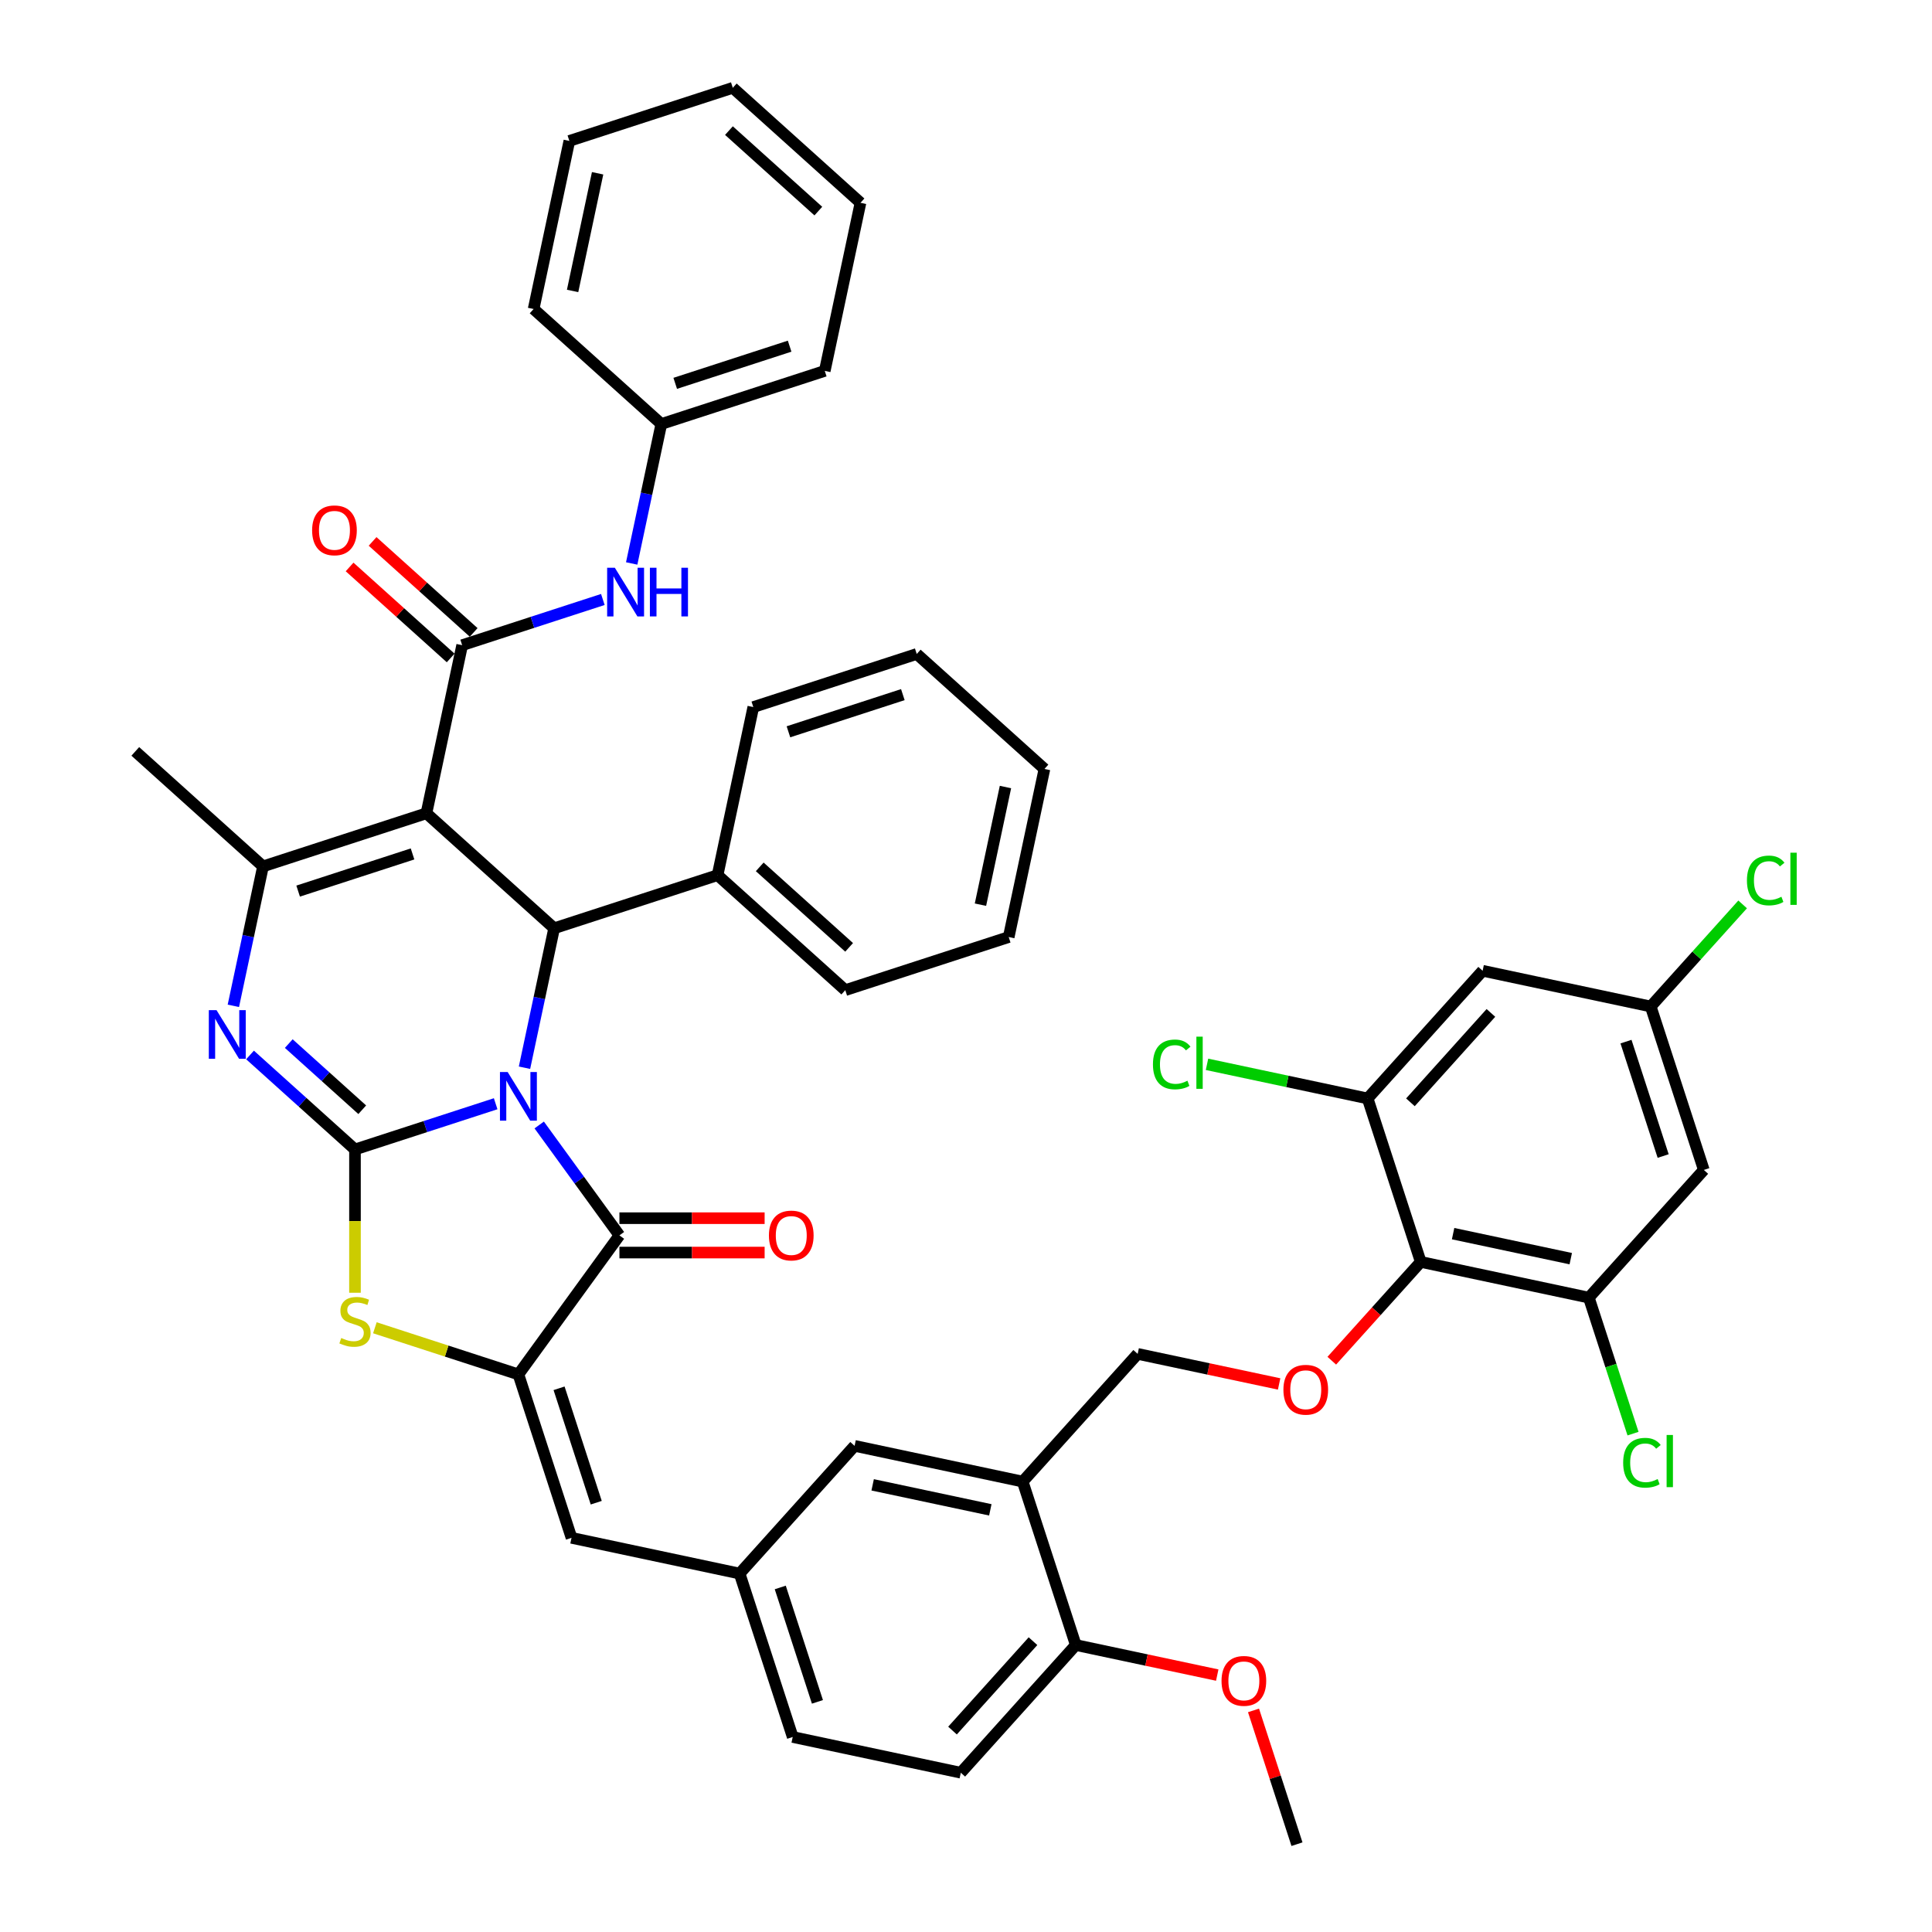 <?xml version='1.0' encoding='iso-8859-1'?>
<svg version='1.1' baseProfile='full'
              xmlns='http://www.w3.org/2000/svg'
                      xmlns:rdkit='http://www.rdkit.org/xml'
                      xmlns:xlink='http://www.w3.org/1999/xlink'
                  xml:space='preserve'
width='1000px' height='1000px' viewBox='0 0 1000 1000'>
<!-- END OF HEADER -->
<rect style='opacity:1.0;fill:#FFFFFF;stroke:none' width='1000' height='1000' x='0' y='0'> </rect>
<path class='bond-0' d='M 256.554,571.296 L 220.146,583.126' style='fill:none;fill-rule:evenodd;stroke:#0000FF;stroke-width:6px;stroke-linecap:butt;stroke-linejoin:miter;stroke-opacity:1' />
<path class='bond-0' d='M 220.146,583.126 L 183.737,594.956' style='fill:none;fill-rule:evenodd;stroke:#000000;stroke-width:6px;stroke-linecap:butt;stroke-linejoin:miter;stroke-opacity:1' />
<path class='bond-2' d='M 279.096,582.288 L 299.854,610.859' style='fill:none;fill-rule:evenodd;stroke:#0000FF;stroke-width:6px;stroke-linecap:butt;stroke-linejoin:miter;stroke-opacity:1' />
<path class='bond-2' d='M 299.854,610.859 L 320.612,639.429' style='fill:none;fill-rule:evenodd;stroke:#000000;stroke-width:6px;stroke-linecap:butt;stroke-linejoin:miter;stroke-opacity:1' />
<path class='bond-4' d='M 271.48,552.651 L 279.152,516.559' style='fill:none;fill-rule:evenodd;stroke:#0000FF;stroke-width:6px;stroke-linecap:butt;stroke-linejoin:miter;stroke-opacity:1' />
<path class='bond-4' d='M 279.152,516.559 L 286.823,480.467' style='fill:none;fill-rule:evenodd;stroke:#000000;stroke-width:6px;stroke-linecap:butt;stroke-linejoin:miter;stroke-opacity:1' />
<path class='bond-3' d='M 183.737,594.956 L 156.576,570.499' style='fill:none;fill-rule:evenodd;stroke:#000000;stroke-width:6px;stroke-linecap:butt;stroke-linejoin:miter;stroke-opacity:1' />
<path class='bond-3' d='M 156.576,570.499 L 129.414,546.043' style='fill:none;fill-rule:evenodd;stroke:#0000FF;stroke-width:6px;stroke-linecap:butt;stroke-linejoin:miter;stroke-opacity:1' />
<path class='bond-3' d='M 187.492,574.399 L 168.479,557.279' style='fill:none;fill-rule:evenodd;stroke:#000000;stroke-width:6px;stroke-linecap:butt;stroke-linejoin:miter;stroke-opacity:1' />
<path class='bond-3' d='M 168.479,557.279 L 149.466,540.16' style='fill:none;fill-rule:evenodd;stroke:#0000FF;stroke-width:6px;stroke-linecap:butt;stroke-linejoin:miter;stroke-opacity:1' />
<path class='bond-7' d='M 183.737,594.956 L 183.737,632.037' style='fill:none;fill-rule:evenodd;stroke:#000000;stroke-width:6px;stroke-linecap:butt;stroke-linejoin:miter;stroke-opacity:1' />
<path class='bond-7' d='M 183.737,632.037 L 183.737,669.119' style='fill:none;fill-rule:evenodd;stroke:#CCCC00;stroke-width:6px;stroke-linecap:butt;stroke-linejoin:miter;stroke-opacity:1' />
<path class='bond-1' d='M 220.723,420.951 L 286.823,480.467' style='fill:none;fill-rule:evenodd;stroke:#000000;stroke-width:6px;stroke-linecap:butt;stroke-linejoin:miter;stroke-opacity:1' />
<path class='bond-6' d='M 220.723,420.951 L 136.13,448.437' style='fill:none;fill-rule:evenodd;stroke:#000000;stroke-width:6px;stroke-linecap:butt;stroke-linejoin:miter;stroke-opacity:1' />
<path class='bond-6' d='M 213.532,441.992 L 154.316,461.232' style='fill:none;fill-rule:evenodd;stroke:#000000;stroke-width:6px;stroke-linecap:butt;stroke-linejoin:miter;stroke-opacity:1' />
<path class='bond-8' d='M 220.723,420.951 L 239.216,333.948' style='fill:none;fill-rule:evenodd;stroke:#000000;stroke-width:6px;stroke-linecap:butt;stroke-linejoin:miter;stroke-opacity:1' />
<path class='bond-5' d='M 320.612,639.429 L 268.33,711.388' style='fill:none;fill-rule:evenodd;stroke:#000000;stroke-width:6px;stroke-linecap:butt;stroke-linejoin:miter;stroke-opacity:1' />
<path class='bond-18' d='M 320.612,648.323 L 358.191,648.323' style='fill:none;fill-rule:evenodd;stroke:#000000;stroke-width:6px;stroke-linecap:butt;stroke-linejoin:miter;stroke-opacity:1' />
<path class='bond-18' d='M 358.191,648.323 L 395.771,648.323' style='fill:none;fill-rule:evenodd;stroke:#FF0000;stroke-width:6px;stroke-linecap:butt;stroke-linejoin:miter;stroke-opacity:1' />
<path class='bond-18' d='M 320.612,630.534 L 358.191,630.534' style='fill:none;fill-rule:evenodd;stroke:#000000;stroke-width:6px;stroke-linecap:butt;stroke-linejoin:miter;stroke-opacity:1' />
<path class='bond-18' d='M 358.191,630.534 L 395.771,630.534' style='fill:none;fill-rule:evenodd;stroke:#FF0000;stroke-width:6px;stroke-linecap:butt;stroke-linejoin:miter;stroke-opacity:1' />
<path class='bond-46' d='M 120.787,520.621 L 128.459,484.529' style='fill:none;fill-rule:evenodd;stroke:#0000FF;stroke-width:6px;stroke-linecap:butt;stroke-linejoin:miter;stroke-opacity:1' />
<path class='bond-46' d='M 128.459,484.529 L 136.13,448.437' style='fill:none;fill-rule:evenodd;stroke:#000000;stroke-width:6px;stroke-linecap:butt;stroke-linejoin:miter;stroke-opacity:1' />
<path class='bond-23' d='M 286.823,480.467 L 371.416,452.981' style='fill:none;fill-rule:evenodd;stroke:#000000;stroke-width:6px;stroke-linecap:butt;stroke-linejoin:miter;stroke-opacity:1' />
<path class='bond-10' d='M 268.33,711.388 L 295.816,795.981' style='fill:none;fill-rule:evenodd;stroke:#000000;stroke-width:6px;stroke-linecap:butt;stroke-linejoin:miter;stroke-opacity:1' />
<path class='bond-10' d='M 289.372,718.58 L 308.612,777.795' style='fill:none;fill-rule:evenodd;stroke:#000000;stroke-width:6px;stroke-linecap:butt;stroke-linejoin:miter;stroke-opacity:1' />
<path class='bond-45' d='M 268.33,711.388 L 231.184,699.318' style='fill:none;fill-rule:evenodd;stroke:#000000;stroke-width:6px;stroke-linecap:butt;stroke-linejoin:miter;stroke-opacity:1' />
<path class='bond-45' d='M 231.184,699.318 L 194.037,687.249' style='fill:none;fill-rule:evenodd;stroke:#CCCC00;stroke-width:6px;stroke-linecap:butt;stroke-linejoin:miter;stroke-opacity:1' />
<path class='bond-31' d='M 136.13,448.437 L 70.031,388.92' style='fill:none;fill-rule:evenodd;stroke:#000000;stroke-width:6px;stroke-linecap:butt;stroke-linejoin:miter;stroke-opacity:1' />
<path class='bond-13' d='M 239.216,333.948 L 275.624,322.118' style='fill:none;fill-rule:evenodd;stroke:#000000;stroke-width:6px;stroke-linecap:butt;stroke-linejoin:miter;stroke-opacity:1' />
<path class='bond-13' d='M 275.624,322.118 L 312.033,310.289' style='fill:none;fill-rule:evenodd;stroke:#0000FF;stroke-width:6px;stroke-linecap:butt;stroke-linejoin:miter;stroke-opacity:1' />
<path class='bond-19' d='M 245.168,327.338 L 219.011,303.787' style='fill:none;fill-rule:evenodd;stroke:#000000;stroke-width:6px;stroke-linecap:butt;stroke-linejoin:miter;stroke-opacity:1' />
<path class='bond-19' d='M 219.011,303.787 L 192.855,280.235' style='fill:none;fill-rule:evenodd;stroke:#FF0000;stroke-width:6px;stroke-linecap:butt;stroke-linejoin:miter;stroke-opacity:1' />
<path class='bond-19' d='M 233.265,340.558 L 207.108,317.007' style='fill:none;fill-rule:evenodd;stroke:#000000;stroke-width:6px;stroke-linecap:butt;stroke-linejoin:miter;stroke-opacity:1' />
<path class='bond-19' d='M 207.108,317.007 L 180.951,293.455' style='fill:none;fill-rule:evenodd;stroke:#FF0000;stroke-width:6px;stroke-linecap:butt;stroke-linejoin:miter;stroke-opacity:1' />
<path class='bond-9' d='M 735.374,653.16 L 712.351,678.729' style='fill:none;fill-rule:evenodd;stroke:#000000;stroke-width:6px;stroke-linecap:butt;stroke-linejoin:miter;stroke-opacity:1' />
<path class='bond-9' d='M 712.351,678.729 L 689.328,704.299' style='fill:none;fill-rule:evenodd;stroke:#FF0000;stroke-width:6px;stroke-linecap:butt;stroke-linejoin:miter;stroke-opacity:1' />
<path class='bond-11' d='M 735.374,653.16 L 822.376,671.653' style='fill:none;fill-rule:evenodd;stroke:#000000;stroke-width:6px;stroke-linecap:butt;stroke-linejoin:miter;stroke-opacity:1' />
<path class='bond-11' d='M 752.123,638.533 L 813.024,651.478' style='fill:none;fill-rule:evenodd;stroke:#000000;stroke-width:6px;stroke-linecap:butt;stroke-linejoin:miter;stroke-opacity:1' />
<path class='bond-12' d='M 735.374,653.16 L 707.888,568.567' style='fill:none;fill-rule:evenodd;stroke:#000000;stroke-width:6px;stroke-linecap:butt;stroke-linejoin:miter;stroke-opacity:1' />
<path class='bond-21' d='M 295.816,795.981 L 382.819,814.474' style='fill:none;fill-rule:evenodd;stroke:#000000;stroke-width:6px;stroke-linecap:butt;stroke-linejoin:miter;stroke-opacity:1' />
<path class='bond-16' d='M 822.376,671.653 L 881.893,605.553' style='fill:none;fill-rule:evenodd;stroke:#000000;stroke-width:6px;stroke-linecap:butt;stroke-linejoin:miter;stroke-opacity:1' />
<path class='bond-27' d='M 822.376,671.653 L 833.813,706.851' style='fill:none;fill-rule:evenodd;stroke:#000000;stroke-width:6px;stroke-linecap:butt;stroke-linejoin:miter;stroke-opacity:1' />
<path class='bond-27' d='M 833.813,706.851 L 845.25,742.05' style='fill:none;fill-rule:evenodd;stroke:#00CC00;stroke-width:6px;stroke-linecap:butt;stroke-linejoin:miter;stroke-opacity:1' />
<path class='bond-17' d='M 707.888,568.567 L 767.404,502.467' style='fill:none;fill-rule:evenodd;stroke:#000000;stroke-width:6px;stroke-linecap:butt;stroke-linejoin:miter;stroke-opacity:1' />
<path class='bond-17' d='M 730.035,570.555 L 771.697,524.285' style='fill:none;fill-rule:evenodd;stroke:#000000;stroke-width:6px;stroke-linecap:butt;stroke-linejoin:miter;stroke-opacity:1' />
<path class='bond-28' d='M 707.888,568.567 L 666.317,559.731' style='fill:none;fill-rule:evenodd;stroke:#000000;stroke-width:6px;stroke-linecap:butt;stroke-linejoin:miter;stroke-opacity:1' />
<path class='bond-28' d='M 666.317,559.731 L 624.746,550.894' style='fill:none;fill-rule:evenodd;stroke:#00CC00;stroke-width:6px;stroke-linecap:butt;stroke-linejoin:miter;stroke-opacity:1' />
<path class='bond-29' d='M 326.959,291.644 L 334.63,255.552' style='fill:none;fill-rule:evenodd;stroke:#0000FF;stroke-width:6px;stroke-linecap:butt;stroke-linejoin:miter;stroke-opacity:1' />
<path class='bond-29' d='M 334.63,255.552 L 342.302,219.46' style='fill:none;fill-rule:evenodd;stroke:#000000;stroke-width:6px;stroke-linecap:butt;stroke-linejoin:miter;stroke-opacity:1' />
<path class='bond-14' d='M 529.338,766.867 L 442.335,748.374' style='fill:none;fill-rule:evenodd;stroke:#000000;stroke-width:6px;stroke-linecap:butt;stroke-linejoin:miter;stroke-opacity:1' />
<path class='bond-14' d='M 512.589,781.493 L 451.687,768.548' style='fill:none;fill-rule:evenodd;stroke:#000000;stroke-width:6px;stroke-linecap:butt;stroke-linejoin:miter;stroke-opacity:1' />
<path class='bond-22' d='M 529.338,766.867 L 588.855,700.767' style='fill:none;fill-rule:evenodd;stroke:#000000;stroke-width:6px;stroke-linecap:butt;stroke-linejoin:miter;stroke-opacity:1' />
<path class='bond-48' d='M 529.338,766.867 L 556.824,851.46' style='fill:none;fill-rule:evenodd;stroke:#000000;stroke-width:6px;stroke-linecap:butt;stroke-linejoin:miter;stroke-opacity:1' />
<path class='bond-15' d='M 662.07,716.329 L 625.462,708.548' style='fill:none;fill-rule:evenodd;stroke:#FF0000;stroke-width:6px;stroke-linecap:butt;stroke-linejoin:miter;stroke-opacity:1' />
<path class='bond-15' d='M 625.462,708.548 L 588.855,700.767' style='fill:none;fill-rule:evenodd;stroke:#000000;stroke-width:6px;stroke-linecap:butt;stroke-linejoin:miter;stroke-opacity:1' />
<path class='bond-50' d='M 881.893,605.553 L 854.407,520.96' style='fill:none;fill-rule:evenodd;stroke:#000000;stroke-width:6px;stroke-linecap:butt;stroke-linejoin:miter;stroke-opacity:1' />
<path class='bond-50' d='M 860.851,598.361 L 841.611,539.146' style='fill:none;fill-rule:evenodd;stroke:#000000;stroke-width:6px;stroke-linecap:butt;stroke-linejoin:miter;stroke-opacity:1' />
<path class='bond-20' d='M 767.404,502.467 L 854.407,520.96' style='fill:none;fill-rule:evenodd;stroke:#000000;stroke-width:6px;stroke-linecap:butt;stroke-linejoin:miter;stroke-opacity:1' />
<path class='bond-32' d='M 854.407,520.96 L 878.197,494.538' style='fill:none;fill-rule:evenodd;stroke:#000000;stroke-width:6px;stroke-linecap:butt;stroke-linejoin:miter;stroke-opacity:1' />
<path class='bond-32' d='M 878.197,494.538 L 901.987,468.117' style='fill:none;fill-rule:evenodd;stroke:#00CC00;stroke-width:6px;stroke-linecap:butt;stroke-linejoin:miter;stroke-opacity:1' />
<path class='bond-24' d='M 382.819,814.474 L 442.335,748.374' style='fill:none;fill-rule:evenodd;stroke:#000000;stroke-width:6px;stroke-linecap:butt;stroke-linejoin:miter;stroke-opacity:1' />
<path class='bond-30' d='M 382.819,814.474 L 410.305,899.067' style='fill:none;fill-rule:evenodd;stroke:#000000;stroke-width:6px;stroke-linecap:butt;stroke-linejoin:miter;stroke-opacity:1' />
<path class='bond-30' d='M 403.86,821.665 L 423.1,880.88' style='fill:none;fill-rule:evenodd;stroke:#000000;stroke-width:6px;stroke-linecap:butt;stroke-linejoin:miter;stroke-opacity:1' />
<path class='bond-34' d='M 371.416,452.981 L 437.516,512.498' style='fill:none;fill-rule:evenodd;stroke:#000000;stroke-width:6px;stroke-linecap:butt;stroke-linejoin:miter;stroke-opacity:1' />
<path class='bond-34' d='M 393.234,448.689 L 439.504,490.351' style='fill:none;fill-rule:evenodd;stroke:#000000;stroke-width:6px;stroke-linecap:butt;stroke-linejoin:miter;stroke-opacity:1' />
<path class='bond-35' d='M 371.416,452.981 L 389.909,365.979' style='fill:none;fill-rule:evenodd;stroke:#000000;stroke-width:6px;stroke-linecap:butt;stroke-linejoin:miter;stroke-opacity:1' />
<path class='bond-25' d='M 556.824,851.46 L 497.307,917.56' style='fill:none;fill-rule:evenodd;stroke:#000000;stroke-width:6px;stroke-linecap:butt;stroke-linejoin:miter;stroke-opacity:1' />
<path class='bond-25' d='M 534.676,849.471 L 493.015,895.741' style='fill:none;fill-rule:evenodd;stroke:#000000;stroke-width:6px;stroke-linecap:butt;stroke-linejoin:miter;stroke-opacity:1' />
<path class='bond-33' d='M 556.824,851.46 L 593.432,859.241' style='fill:none;fill-rule:evenodd;stroke:#000000;stroke-width:6px;stroke-linecap:butt;stroke-linejoin:miter;stroke-opacity:1' />
<path class='bond-33' d='M 593.432,859.241 L 630.04,867.022' style='fill:none;fill-rule:evenodd;stroke:#FF0000;stroke-width:6px;stroke-linecap:butt;stroke-linejoin:miter;stroke-opacity:1' />
<path class='bond-26' d='M 497.307,917.56 L 410.305,899.067' style='fill:none;fill-rule:evenodd;stroke:#000000;stroke-width:6px;stroke-linecap:butt;stroke-linejoin:miter;stroke-opacity:1' />
<path class='bond-36' d='M 342.302,219.46 L 426.895,191.974' style='fill:none;fill-rule:evenodd;stroke:#000000;stroke-width:6px;stroke-linecap:butt;stroke-linejoin:miter;stroke-opacity:1' />
<path class='bond-36' d='M 349.494,198.418 L 408.709,179.178' style='fill:none;fill-rule:evenodd;stroke:#000000;stroke-width:6px;stroke-linecap:butt;stroke-linejoin:miter;stroke-opacity:1' />
<path class='bond-37' d='M 342.302,219.46 L 276.202,159.943' style='fill:none;fill-rule:evenodd;stroke:#000000;stroke-width:6px;stroke-linecap:butt;stroke-linejoin:miter;stroke-opacity:1' />
<path class='bond-38' d='M 648.815,885.305 L 660.063,919.925' style='fill:none;fill-rule:evenodd;stroke:#FF0000;stroke-width:6px;stroke-linecap:butt;stroke-linejoin:miter;stroke-opacity:1' />
<path class='bond-38' d='M 660.063,919.925 L 671.312,954.545' style='fill:none;fill-rule:evenodd;stroke:#000000;stroke-width:6px;stroke-linecap:butt;stroke-linejoin:miter;stroke-opacity:1' />
<path class='bond-40' d='M 437.516,512.498 L 522.109,485.012' style='fill:none;fill-rule:evenodd;stroke:#000000;stroke-width:6px;stroke-linecap:butt;stroke-linejoin:miter;stroke-opacity:1' />
<path class='bond-39' d='M 389.909,365.979 L 474.502,338.493' style='fill:none;fill-rule:evenodd;stroke:#000000;stroke-width:6px;stroke-linecap:butt;stroke-linejoin:miter;stroke-opacity:1' />
<path class='bond-39' d='M 408.095,378.775 L 467.31,359.534' style='fill:none;fill-rule:evenodd;stroke:#000000;stroke-width:6px;stroke-linecap:butt;stroke-linejoin:miter;stroke-opacity:1' />
<path class='bond-42' d='M 426.895,191.974 L 445.388,104.971' style='fill:none;fill-rule:evenodd;stroke:#000000;stroke-width:6px;stroke-linecap:butt;stroke-linejoin:miter;stroke-opacity:1' />
<path class='bond-41' d='M 276.202,159.943 L 294.695,72.94' style='fill:none;fill-rule:evenodd;stroke:#000000;stroke-width:6px;stroke-linecap:butt;stroke-linejoin:miter;stroke-opacity:1' />
<path class='bond-41' d='M 296.377,150.591 L 309.322,89.689' style='fill:none;fill-rule:evenodd;stroke:#000000;stroke-width:6px;stroke-linecap:butt;stroke-linejoin:miter;stroke-opacity:1' />
<path class='bond-43' d='M 474.502,338.493 L 540.602,398.01' style='fill:none;fill-rule:evenodd;stroke:#000000;stroke-width:6px;stroke-linecap:butt;stroke-linejoin:miter;stroke-opacity:1' />
<path class='bond-47' d='M 522.109,485.012 L 540.602,398.01' style='fill:none;fill-rule:evenodd;stroke:#000000;stroke-width:6px;stroke-linecap:butt;stroke-linejoin:miter;stroke-opacity:1' />
<path class='bond-47' d='M 507.482,468.263 L 520.427,407.361' style='fill:none;fill-rule:evenodd;stroke:#000000;stroke-width:6px;stroke-linecap:butt;stroke-linejoin:miter;stroke-opacity:1' />
<path class='bond-44' d='M 294.695,72.94 L 379.288,45.455' style='fill:none;fill-rule:evenodd;stroke:#000000;stroke-width:6px;stroke-linecap:butt;stroke-linejoin:miter;stroke-opacity:1' />
<path class='bond-49' d='M 445.388,104.971 L 379.288,45.455' style='fill:none;fill-rule:evenodd;stroke:#000000;stroke-width:6px;stroke-linecap:butt;stroke-linejoin:miter;stroke-opacity:1' />
<path class='bond-49' d='M 423.57,109.264 L 377.3,67.602' style='fill:none;fill-rule:evenodd;stroke:#000000;stroke-width:6px;stroke-linecap:butt;stroke-linejoin:miter;stroke-opacity:1' />
<path  class='atom-0' d='M 262.762 554.875
L 271.016 568.217
Q 271.835 569.533, 273.151 571.917
Q 274.468 574.301, 274.539 574.443
L 274.539 554.875
L 277.883 554.875
L 277.883 580.065
L 274.432 580.065
L 265.573 565.477
Q 264.541 563.77, 263.438 561.813
Q 262.371 559.856, 262.051 559.251
L 262.051 580.065
L 258.777 580.065
L 258.777 554.875
L 262.762 554.875
' fill='#0000FF'/>
<path  class='atom-4' d='M 112.069 522.844
L 120.324 536.186
Q 121.142 537.503, 122.458 539.886
Q 123.775 542.27, 123.846 542.412
L 123.846 522.844
L 127.19 522.844
L 127.19 548.034
L 123.739 548.034
L 114.88 533.447
Q 113.848 531.739, 112.745 529.782
Q 111.678 527.825, 111.358 527.22
L 111.358 548.034
L 108.085 548.034
L 108.085 522.844
L 112.069 522.844
' fill='#0000FF'/>
<path  class='atom-8' d='M 176.622 692.548
Q 176.906 692.654, 178.08 693.152
Q 179.254 693.65, 180.535 693.971
Q 181.852 694.255, 183.133 694.255
Q 185.516 694.255, 186.904 693.117
Q 188.291 691.943, 188.291 689.915
Q 188.291 688.527, 187.58 687.673
Q 186.904 686.819, 185.836 686.357
Q 184.769 685.894, 182.99 685.361
Q 180.749 684.685, 179.397 684.044
Q 178.08 683.404, 177.12 682.052
Q 176.195 680.7, 176.195 678.423
Q 176.195 675.256, 178.329 673.3
Q 180.5 671.343, 184.769 671.343
Q 187.687 671.343, 190.995 672.73
L 190.177 675.47
Q 187.153 674.225, 184.876 674.225
Q 182.421 674.225, 181.069 675.256
Q 179.717 676.253, 179.753 677.996
Q 179.753 679.348, 180.429 680.166
Q 181.14 680.984, 182.136 681.447
Q 183.168 681.91, 184.876 682.443
Q 187.153 683.155, 188.505 683.866
Q 189.857 684.578, 190.817 686.037
Q 191.814 687.46, 191.814 689.915
Q 191.814 693.401, 189.465 695.287
Q 187.153 697.137, 183.275 697.137
Q 181.033 697.137, 179.326 696.639
Q 177.653 696.177, 175.661 695.358
L 176.622 692.548
' fill='#CCCC00'/>
<path  class='atom-14' d='M 318.241 293.867
L 326.495 307.209
Q 327.314 308.526, 328.63 310.909
Q 329.946 313.293, 330.018 313.436
L 330.018 293.867
L 333.362 293.867
L 333.362 319.057
L 329.911 319.057
L 321.052 304.47
Q 320.02 302.762, 318.917 300.805
Q 317.85 298.848, 317.53 298.244
L 317.53 319.057
L 314.256 319.057
L 314.256 293.867
L 318.241 293.867
' fill='#0000FF'/>
<path  class='atom-14' d='M 336.386 293.867
L 339.802 293.867
L 339.802 304.577
L 352.681 304.577
L 352.681 293.867
L 356.097 293.867
L 356.097 319.057
L 352.681 319.057
L 352.681 307.423
L 339.802 307.423
L 339.802 319.057
L 336.386 319.057
L 336.386 293.867
' fill='#0000FF'/>
<path  class='atom-16' d='M 664.294 719.331
Q 664.294 713.283, 667.283 709.903
Q 670.271 706.523, 675.857 706.523
Q 681.443 706.523, 684.431 709.903
Q 687.42 713.283, 687.42 719.331
Q 687.42 725.45, 684.396 728.937
Q 681.372 732.388, 675.857 732.388
Q 670.307 732.388, 667.283 728.937
Q 664.294 725.486, 664.294 719.331
M 675.857 729.542
Q 679.7 729.542, 681.763 726.98
Q 683.862 724.383, 683.862 719.331
Q 683.862 714.385, 681.763 711.895
Q 679.7 709.369, 675.857 709.369
Q 672.015 709.369, 669.915 711.859
Q 667.852 714.35, 667.852 719.331
Q 667.852 724.419, 669.915 726.98
Q 672.015 729.542, 675.857 729.542
' fill='#FF0000'/>
<path  class='atom-19' d='M 397.995 639.5
Q 397.995 633.452, 400.983 630.072
Q 403.972 626.692, 409.558 626.692
Q 415.144 626.692, 418.132 630.072
Q 421.121 633.452, 421.121 639.5
Q 421.121 645.619, 418.097 649.106
Q 415.072 652.557, 409.558 652.557
Q 404.008 652.557, 400.983 649.106
Q 397.995 645.655, 397.995 639.5
M 409.558 649.711
Q 413.4 649.711, 415.464 647.149
Q 417.563 644.552, 417.563 639.5
Q 417.563 634.555, 415.464 632.064
Q 413.4 629.538, 409.558 629.538
Q 405.715 629.538, 403.616 632.028
Q 401.553 634.519, 401.553 639.5
Q 401.553 644.588, 403.616 647.149
Q 405.715 649.711, 409.558 649.711
' fill='#FF0000'/>
<path  class='atom-20' d='M 161.553 274.503
Q 161.553 268.454, 164.542 265.074
Q 167.53 261.694, 173.116 261.694
Q 178.702 261.694, 181.691 265.074
Q 184.679 268.454, 184.679 274.503
Q 184.679 280.622, 181.655 284.109
Q 178.631 287.56, 173.116 287.56
Q 167.566 287.56, 164.542 284.109
Q 161.553 280.658, 161.553 274.503
M 173.116 284.714
Q 176.959 284.714, 179.022 282.152
Q 181.121 279.555, 181.121 274.503
Q 181.121 269.557, 179.022 267.067
Q 176.959 264.541, 173.116 264.541
Q 169.274 264.541, 167.175 267.031
Q 165.111 269.522, 165.111 274.503
Q 165.111 279.59, 167.175 282.152
Q 169.274 284.714, 173.116 284.714
' fill='#FF0000'/>
<path  class='atom-28' d='M 840.149 757.117
Q 840.149 750.856, 843.067 747.582
Q 846.02 744.273, 851.605 744.273
Q 856.8 744.273, 859.575 747.938
L 857.227 749.859
Q 855.199 747.191, 851.605 747.191
Q 847.799 747.191, 845.771 749.753
Q 843.778 752.279, 843.778 757.117
Q 843.778 762.098, 845.842 764.66
Q 847.941 767.222, 851.997 767.222
Q 854.772 767.222, 858.01 765.549
L 859.006 768.218
Q 857.689 769.072, 855.697 769.57
Q 853.705 770.068, 851.499 770.068
Q 846.02 770.068, 843.067 766.724
Q 840.149 763.379, 840.149 757.117
' fill='#00CC00'/>
<path  class='atom-28' d='M 862.635 742.744
L 865.908 742.744
L 865.908 769.748
L 862.635 769.748
L 862.635 742.744
' fill='#00CC00'/>
<path  class='atom-29' d='M 596.763 550.946
Q 596.763 544.684, 599.68 541.411
Q 602.634 538.102, 608.219 538.102
Q 613.414 538.102, 616.189 541.766
L 613.841 543.688
Q 611.813 541.019, 608.219 541.019
Q 604.412 541.019, 602.384 543.581
Q 600.392 546.107, 600.392 550.946
Q 600.392 555.927, 602.456 558.488
Q 604.555 561.05, 608.611 561.05
Q 611.386 561.05, 614.623 559.378
L 615.62 562.046
Q 614.303 562.9, 612.311 563.398
Q 610.318 563.896, 608.113 563.896
Q 602.634 563.896, 599.68 560.552
Q 596.763 557.207, 596.763 550.946
' fill='#00CC00'/>
<path  class='atom-29' d='M 619.249 536.572
L 622.522 536.572
L 622.522 563.576
L 619.249 563.576
L 619.249 536.572
' fill='#00CC00'/>
<path  class='atom-33' d='M 904.211 455.732
Q 904.211 449.47, 907.128 446.197
Q 910.081 442.888, 915.667 442.888
Q 920.861 442.888, 923.637 446.552
L 921.288 448.474
Q 919.26 445.805, 915.667 445.805
Q 911.86 445.805, 909.832 448.367
Q 907.84 450.893, 907.84 455.732
Q 907.84 460.713, 909.903 463.274
Q 912.002 465.836, 916.058 465.836
Q 918.833 465.836, 922.071 464.164
L 923.067 466.832
Q 921.751 467.686, 919.759 468.184
Q 917.766 468.682, 915.56 468.682
Q 910.081 468.682, 907.128 465.338
Q 904.211 461.994, 904.211 455.732
' fill='#00CC00'/>
<path  class='atom-33' d='M 926.696 441.358
L 929.97 441.358
L 929.97 468.362
L 926.696 468.362
L 926.696 441.358
' fill='#00CC00'/>
<path  class='atom-34' d='M 632.263 870.024
Q 632.263 863.975, 635.252 860.595
Q 638.24 857.215, 643.826 857.215
Q 649.412 857.215, 652.401 860.595
Q 655.389 863.975, 655.389 870.024
Q 655.389 876.143, 652.365 879.63
Q 649.341 883.081, 643.826 883.081
Q 638.276 883.081, 635.252 879.63
Q 632.263 876.179, 632.263 870.024
M 643.826 880.235
Q 647.669 880.235, 649.732 877.673
Q 651.831 875.076, 651.831 870.024
Q 651.831 865.078, 649.732 862.588
Q 647.669 860.062, 643.826 860.062
Q 639.984 860.062, 637.885 862.552
Q 635.821 865.043, 635.821 870.024
Q 635.821 875.111, 637.885 877.673
Q 639.984 880.235, 643.826 880.235
' fill='#FF0000'/>
</svg>
